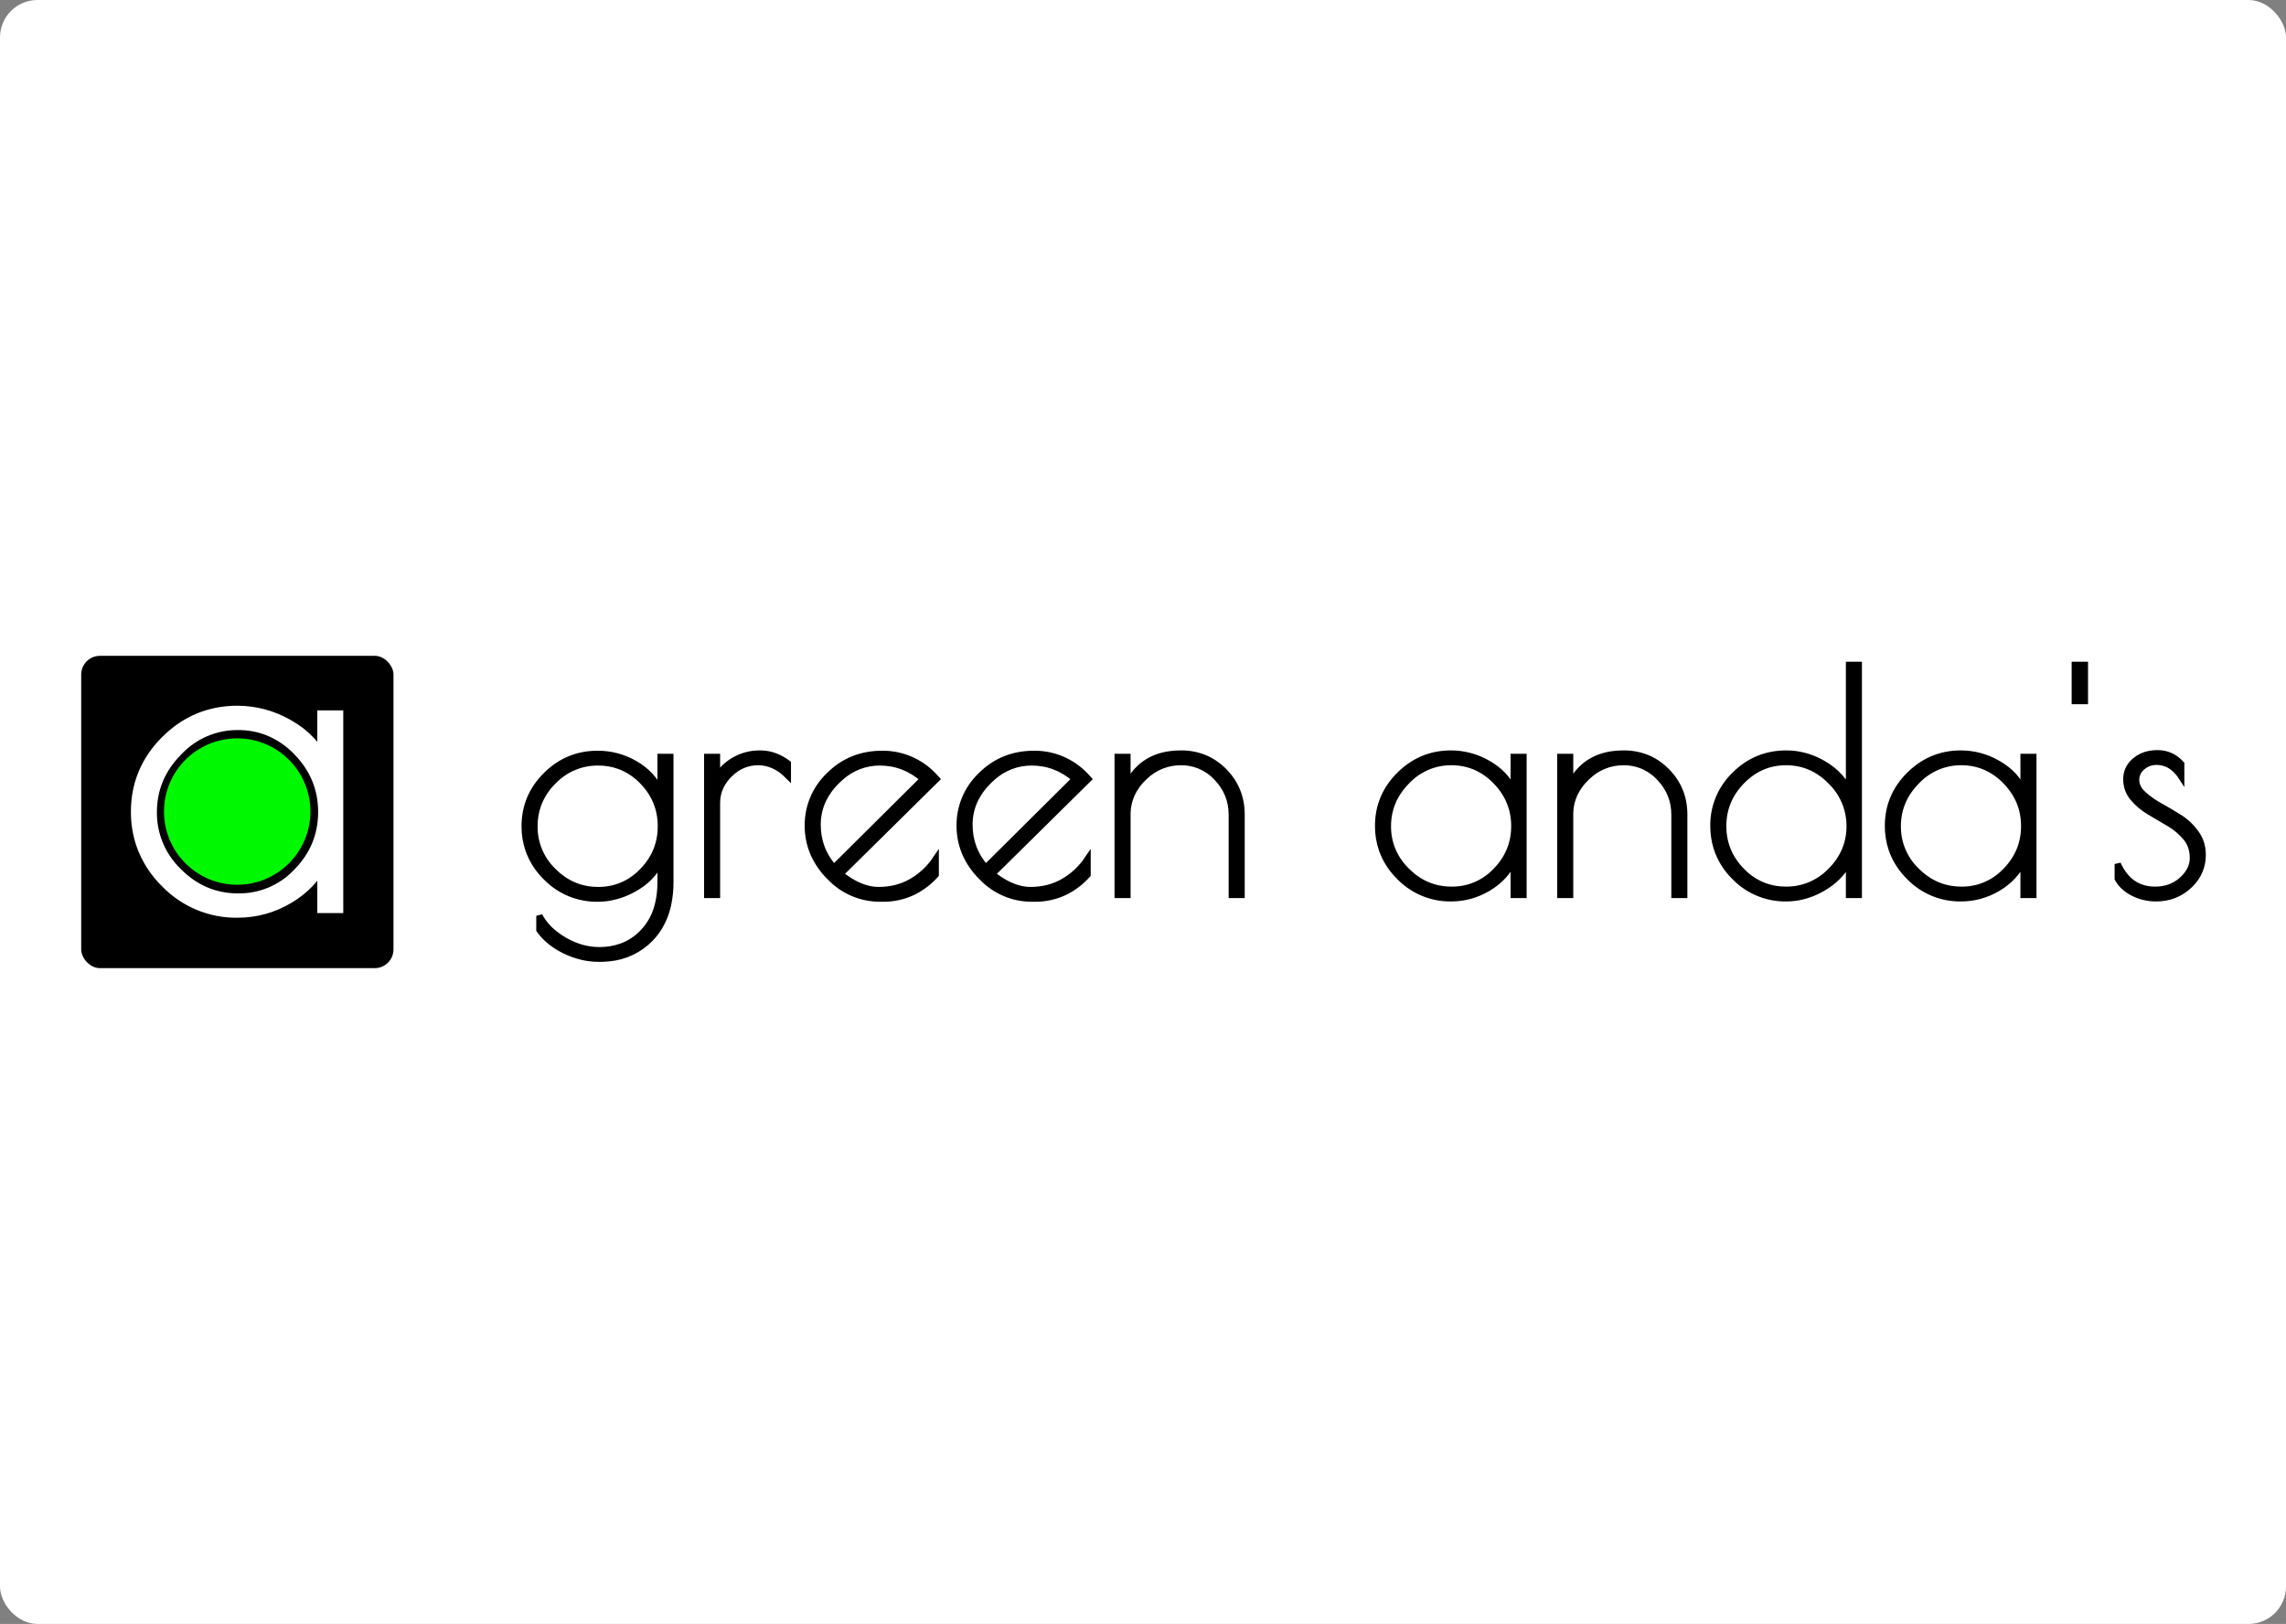 <?xml version="1.0" encoding="UTF-8"?>
<svg width="366px" height="260px" viewBox="0 0 366 260" version="1.1" xmlns="http://www.w3.org/2000/svg" xmlns:xlink="http://www.w3.org/1999/xlink">
    <rect x="0" y="0" width="366" height="260" fill="#808080" stroke="none"/>
    <title>logo-greenandas</title>
    <g id="Page-1" stroke="none" stroke-width="1" fill="none" fill-rule="evenodd">
        <rect id="Rectangle" fill="#FFFFFF" fill-rule="nonzero" x="0" y="0" width="366" height="260" rx="6"></rect>
        <g id="logo-greenandas" transform="translate(13, 105)" fill-rule="nonzero">
            <g id="text" transform="translate(71, 1.447)" fill="#000000" stroke="#000000">
                <path d="M21.759,20.236 L21.759,14.735 L23.33,14.735 L23.33,34.774 C23.34,36.021 23.209,37.265 22.942,38.483 C22.464,40.58 21.546,42.34 20.187,43.762 C18.428,45.605 16.059,46.744 13.521,46.969 C12.995,47.026 12.465,47.054 11.935,47.053 C10.069,47.053 8.252,46.627 6.484,45.776 C4.715,44.925 3.34,43.811 2.358,42.436 L2.358,40.177 C2.954,41.262 3.76,42.218 4.728,42.99 C5.241,43.405 5.788,43.778 6.361,44.106 C8.178,45.154 10.036,45.678 11.935,45.678 C13.119,45.69 14.296,45.501 15.416,45.118 C16.787,44.634 18.02,43.823 19.008,42.755 C20.162,41.511 20.971,39.987 21.355,38.334 C21.624,37.252 21.759,36.065 21.759,34.774 L21.759,31.483 C20.971,33.075 19.766,34.423 18.272,35.384 C18.047,35.532 17.818,35.672 17.584,35.805 C16.4,36.491 15.109,36.974 13.766,37.234 C13.081,37.362 12.386,37.427 11.69,37.426 C8.613,37.47 5.652,36.257 3.492,34.066 C3.474,34.048 3.456,34.03 3.438,34.013 C2.169,32.785 1.202,31.279 0.612,29.614 C0.198,28.398 -0.009,27.12 0,25.835 C0,22.659 1.146,19.933 3.438,17.657 C5.73,15.381 8.481,14.244 11.69,14.244 C13.818,14.244 15.807,14.776 17.657,15.84 C19.507,16.904 20.875,18.369 21.759,20.236 Z M212.034,4.61852778e-14 L213.605,4.61852778e-14 L213.605,36.837 L212.034,36.837 L212.034,31.483 C211.051,33.284 209.627,34.717 207.76,35.781 C206.708,36.391 205.569,36.84 204.384,37.114 C203.606,37.289 202.811,37.377 202.014,37.377 C198.955,37.43 196.005,36.236 193.845,34.069 C193.809,34.034 193.773,33.999 193.738,33.964 C192.408,32.669 191.415,31.069 190.845,29.302 C190.492,28.164 190.317,26.978 190.324,25.786 C190.284,22.758 191.478,19.844 193.632,17.715 C193.667,17.679 193.702,17.644 193.738,17.608 C196.014,15.332 198.772,14.194 202.014,14.194 C203.925,14.201 205.806,14.682 207.485,15.595 C207.619,15.666 207.752,15.74 207.883,15.815 C208.923,16.4 209.857,17.156 210.647,18.05 C211.198,18.682 211.665,19.384 212.034,20.138 L212.034,4.61852778e-14 Z M96.513,23.969 L96.513,36.837 L94.941,36.837 L94.941,14.735 L96.513,14.735 L96.513,19.204 C97.929,16.372 100.192,14.741 103.303,14.31 C103.885,14.232 104.472,14.193 105.059,14.194 C106.418,14.178 107.765,14.444 109.015,14.975 C110.129,15.465 111.138,16.168 111.984,17.043 C113.851,18.942 114.784,21.251 114.784,23.969 L114.784,36.837 L113.212,36.837 L113.212,23.969 C113.212,21.709 112.418,19.745 110.83,18.075 C110.033,17.215 109.056,16.542 107.969,16.102 C107.042,15.742 106.054,15.561 105.059,15.57 C102.893,15.561 100.81,16.404 99.259,17.916 C99.202,17.968 99.147,18.021 99.092,18.075 C98.325,18.803 97.698,19.664 97.241,20.617 C96.752,21.666 96.504,22.811 96.513,23.969 Z M167.387,23.969 L167.387,36.837 L165.815,36.837 L165.815,14.735 L167.387,14.735 L167.387,19.204 C168.803,16.372 171.066,14.741 174.177,14.31 C174.759,14.232 175.346,14.193 175.933,14.194 C177.292,14.178 178.639,14.444 179.889,14.975 C181.004,15.465 182.012,16.168 182.859,17.043 C184.725,18.942 185.658,21.251 185.658,23.969 L185.658,36.837 L184.087,36.837 L184.087,23.969 C184.087,21.709 183.293,19.745 181.704,18.075 C180.907,17.215 179.93,16.542 178.843,16.102 C177.916,15.742 176.928,15.561 175.933,15.57 C173.767,15.561 171.684,16.404 170.133,17.916 C170.077,17.968 170.021,18.021 169.966,18.075 C169.2,18.803 168.572,19.664 168.115,20.617 C167.627,21.666 167.378,22.811 167.387,23.969 Z M57.368,37.426 L56.926,37.426 C53.951,37.443 51.097,36.254 49.014,34.131 C48.941,34.059 48.869,33.987 48.797,33.915 C47.731,32.857 46.869,31.612 46.255,30.242 C45.637,28.821 45.323,27.286 45.334,25.737 C45.309,22.736 46.513,19.855 48.666,17.764 C48.701,17.728 48.737,17.693 48.772,17.657 C51.064,15.381 53.897,14.243 57.269,14.243 C60.387,14.224 63.372,15.507 65.503,17.783 C65.66,17.943 65.813,18.105 65.963,18.271 L50.541,33.497 C51.189,34.022 51.881,34.491 52.609,34.898 C53.415,35.343 54.208,35.658 54.989,35.846 C55.543,35.981 56.11,36.05 56.68,36.051 C58.645,36.051 60.405,35.601 61.96,34.7 C63.515,33.8 64.8,32.597 65.816,31.09 L65.816,33.595 C64.804,34.733 63.584,35.666 62.222,36.345 C60.709,37.074 59.047,37.444 57.368,37.426 Z M81.68,37.426 L81.238,37.426 C78.264,37.443 75.41,36.254 73.327,34.131 C73.254,34.059 73.181,33.987 73.109,33.915 C72.044,32.857 71.182,31.612 70.567,30.242 C69.949,28.821 69.635,27.286 69.647,25.737 C69.621,22.736 70.825,19.855 72.978,17.764 C73.013,17.728 73.049,17.693 73.085,17.657 C75.377,15.381 78.209,14.243 81.582,14.243 C84.7,14.224 87.684,15.507 89.816,17.783 C89.972,17.943 90.126,18.105 90.275,18.271 L74.853,33.497 C75.501,34.022 76.193,34.491 76.922,34.898 C77.727,35.343 78.521,35.658 79.302,35.846 C79.855,35.981 80.423,36.05 80.992,36.051 C82.957,36.051 84.717,35.601 86.272,34.7 C87.828,33.8 89.113,32.597 90.128,31.09 L90.128,33.595 C89.117,34.733 87.897,35.666 86.535,36.345 C85.021,37.074 83.36,37.444 81.68,37.426 Z M158.35,14.735 L159.922,14.735 L159.922,36.837 L158.35,36.837 L158.35,31.336 C157.433,33.202 156.058,34.676 154.224,35.756 C152.39,36.837 150.426,37.377 148.33,37.377 C145.254,37.421 142.293,36.207 140.132,34.017 C140.114,33.999 140.097,33.981 140.079,33.964 C138.81,32.735 137.842,31.23 137.253,29.565 C136.839,28.349 136.632,27.071 136.641,25.786 C136.641,22.61 137.787,19.884 140.079,17.608 C142.371,15.332 145.121,14.194 148.33,14.194 C150.379,14.199 152.391,14.74 154.167,15.762 C154.227,15.796 154.287,15.83 154.347,15.864 C155.214,16.359 156.003,16.978 156.689,17.701 C157.396,18.454 157.959,19.33 158.35,20.285 L158.35,14.735 Z M239.98,14.735 L241.552,14.735 L241.552,36.837 L239.98,36.837 L239.98,31.336 C239.064,33.202 237.688,34.676 235.855,35.756 C234.021,36.837 232.056,37.377 229.961,37.377 C226.884,37.421 223.923,36.207 221.763,34.017 C221.745,33.999 221.727,33.981 221.709,33.964 C220.44,32.735 219.473,31.23 218.883,29.565 C218.469,28.349 218.262,27.071 218.271,25.786 C218.271,22.61 219.417,19.884 221.709,17.608 C224.001,15.332 226.752,14.194 229.961,14.194 C232.01,14.199 234.022,14.74 235.798,15.762 C235.858,15.796 235.918,15.83 235.978,15.864 C236.844,16.359 237.633,16.978 238.32,17.701 C239.026,18.454 239.589,19.33 239.98,20.285 L239.98,14.735 Z M255.059,34.234 L255.059,31.876 C256.3,34.619 258.29,35.994 261.029,36.002 C261.036,36.002 261.044,36.002 261.051,36.002 C262.754,36.002 264.186,35.478 265.349,34.43 C265.724,34.097 266.058,33.72 266.341,33.306 C266.829,32.605 267.091,31.772 267.092,30.918 C267.092,29.625 266.724,28.536 265.987,27.652 C265.256,26.781 264.384,26.037 263.408,25.452 C263.376,25.432 263.343,25.412 263.311,25.393 C262.263,24.771 261.223,24.157 260.192,23.551 C259.16,22.945 258.276,22.209 257.539,21.341 C256.803,20.473 256.434,19.458 256.434,18.296 C256.423,17.25 256.855,16.249 257.624,15.54 C257.692,15.474 257.762,15.411 257.834,15.349 C258.491,14.79 259.285,14.416 260.134,14.264 C260.566,14.183 261.005,14.143 261.444,14.145 C262.918,14.145 264.178,14.718 265.226,15.864 L265.226,17.878 C264.92,17.409 264.552,16.982 264.133,16.61 C263.341,15.899 262.312,15.511 261.248,15.521 C260.396,15.521 259.643,15.799 258.988,16.356 C258.717,16.581 258.489,16.854 258.317,17.162 C258.108,17.547 258.001,17.98 258.006,18.418 C258.009,18.978 258.183,19.523 258.505,19.98 C258.68,20.234 258.884,20.469 259.111,20.678 C259.57,21.103 260.061,21.492 260.579,21.842 C260.963,22.102 261.358,22.344 261.763,22.569 C262.795,23.142 263.834,23.756 264.882,24.411 C265.93,25.065 266.822,25.9 267.559,26.916 C268.296,27.931 268.664,29.093 268.664,30.403 C268.687,32.19 267.968,33.907 266.678,35.146 C266.613,35.211 266.546,35.276 266.478,35.339 C265.021,36.698 263.261,37.377 261.199,37.377 C259.889,37.377 258.669,37.091 257.539,36.518 C257.055,36.276 256.602,35.976 256.191,35.623 C255.734,35.231 255.351,34.76 255.059,34.234 Z M30.796,22.102 L30.796,36.837 L29.224,36.837 L29.224,14.735 L30.796,14.735 L30.796,18.026 C31.244,17.19 31.868,16.462 32.624,15.89 C32.918,15.665 33.226,15.46 33.546,15.275 C34.71,14.606 36.022,14.237 37.363,14.201 C37.483,14.197 37.602,14.194 37.721,14.194 C38.918,14.2 40.094,14.516 41.132,15.111 C41.483,15.307 41.82,15.526 42.142,15.766 L42.142,17.731 C40.701,16.29 39.113,15.57 37.377,15.57 C35.763,15.565 34.209,16.183 33.038,17.295 C32.952,17.373 32.868,17.453 32.785,17.534 C32.214,18.087 31.742,18.733 31.391,19.446 C30.993,20.274 30.789,21.183 30.796,22.102 L30.796,22.102 Z M1.572,25.835 C1.542,28.501 2.598,31.065 4.499,32.936 C4.53,32.967 4.561,32.999 4.593,33.03 C6.606,35.044 8.997,36.051 11.764,36.051 C14.38,36.086 16.896,35.045 18.722,33.17 C18.768,33.124 18.815,33.077 18.861,33.03 C20.825,31.017 21.808,28.618 21.808,25.835 C21.808,23.052 20.825,20.653 18.861,18.639 C17.83,17.556 16.566,16.72 15.165,16.197 C14.074,15.806 12.922,15.61 11.764,15.619 C9.105,15.592 6.55,16.649 4.687,18.546 C4.656,18.577 4.624,18.608 4.593,18.639 C3.509,19.696 2.675,20.981 2.151,22.401 C1.759,23.503 1.564,24.665 1.572,25.835 Z M138.212,25.835 C138.189,28.486 139.245,31.032 141.139,32.887 C141.17,32.918 141.202,32.95 141.233,32.981 C143.247,34.995 145.637,36.002 148.404,36.002 C151.02,36.037 153.536,34.996 155.362,33.121 C155.409,33.075 155.455,33.028 155.501,32.981 C157.466,30.968 158.448,28.577 158.448,25.81 C158.448,23.044 157.458,20.645 155.477,18.615 C154.51,17.601 153.343,16.799 152.049,16.261 C150.883,15.794 149.636,15.559 148.379,15.57 C145.731,15.549 143.191,16.616 141.351,18.521 C141.312,18.56 141.272,18.6 141.233,18.639 C139.219,20.686 138.212,23.084 138.212,25.835 Z M219.843,25.835 C219.819,28.486 220.876,31.032 222.77,32.887 C222.801,32.918 222.832,32.95 222.864,32.981 C224.877,34.995 227.268,36.002 230.035,36.002 C232.651,36.037 235.167,34.996 236.993,33.121 C237.039,33.075 237.086,33.028 237.132,32.981 C239.096,30.968 240.079,28.577 240.079,25.81 C240.079,23.044 239.088,20.645 237.107,18.615 C236.141,17.601 234.974,16.799 233.68,16.261 C232.513,15.794 231.267,15.559 230.01,15.57 C227.362,15.549 224.821,16.616 222.982,18.521 C222.942,18.56 222.903,18.6 222.864,18.639 C220.85,20.686 219.843,23.084 219.843,25.835 Z M191.896,25.81 C191.896,28.577 192.878,30.968 194.843,32.981 C195.874,34.065 197.138,34.9 198.539,35.424 C199.63,35.815 200.781,36.011 201.94,36.002 C204.599,36.029 207.154,34.972 209.016,33.075 C209.048,33.044 209.08,33.013 209.111,32.981 C210.118,31.998 210.912,30.819 211.446,29.516 C211.908,28.344 212.141,27.095 212.132,25.835 C212.149,23.148 211.076,20.569 209.158,18.688 C209.143,18.672 209.127,18.655 209.111,18.639 C207.097,16.593 204.715,15.57 201.965,15.57 C199.214,15.57 196.849,16.585 194.868,18.615 C192.887,20.645 191.896,23.044 191.896,25.81 Z M49.509,32.466 L63.802,18.271 C61.772,16.503 59.455,15.619 56.852,15.619 C54.542,15.615 52.314,16.469 50.598,18.015 C50.367,18.215 50.143,18.423 49.927,18.639 C49.075,19.474 48.368,20.444 47.835,21.51 C47.215,22.78 46.897,24.176 46.906,25.589 C46.906,28.209 47.774,30.501 49.509,32.466 Z M73.821,32.466 L88.114,18.271 C86.084,16.503 83.767,15.619 81.164,15.619 C78.855,15.615 76.626,16.469 74.91,18.015 C74.679,18.215 74.455,18.423 74.239,18.639 C73.387,19.474 72.681,20.444 72.148,21.51 C71.527,22.78 71.209,24.176 71.218,25.589 C71.218,28.209 72.086,30.501 73.821,32.466 Z M249.804,5.796 L248.183,5.796 L248.183,0 L249.804,0 L249.804,5.796 Z" id="shape"></path>
            </g>
            <g id="icon">
                <rect id="rectangle" fill="#000000" x="0" y="0" width="50" height="50" rx="3"></rect>
                <circle id="oval" fill="#00F900" cx="24.979" cy="24.932" r="11.719"></circle>
                <path d="M38.8,9.733 L40.96,9.733 L40.96,40.186 L38.8,40.186 L38.8,32.606 C37.54,35.178 35.649,37.208 33.129,38.697 C30.609,40.186 27.908,40.93 25.028,40.93 C20.799,40.991 16.729,39.318 13.76,36.3 C13.735,36.276 13.711,36.251 13.686,36.227 C11.942,34.535 10.612,32.46 9.802,30.167 C9.232,28.49 8.948,26.73 8.96,24.959 C8.96,20.583 10.536,16.827 13.686,13.692 C16.837,10.556 20.617,8.988 25.028,8.988 C27.844,8.995 30.61,9.74 33.051,11.148 C33.133,11.194 33.216,11.242 33.298,11.289 C34.489,11.97 35.574,12.823 36.517,13.821 C37.488,14.858 38.262,16.064 38.8,17.38 L38.8,9.733 Z M11.121,25.027 C11.088,28.679 12.541,32.188 15.144,34.743 C15.186,34.787 15.229,34.83 15.273,34.873 C18.04,37.648 21.326,39.035 25.129,39.035 C28.725,39.084 32.183,37.649 34.693,35.066 C34.757,35.002 34.821,34.938 34.884,34.873 C37.585,32.099 38.935,28.805 38.935,24.993 C38.935,21.181 37.573,17.876 34.85,15.079 C33.522,13.681 31.918,12.577 30.14,11.836 C28.536,11.193 26.822,10.869 25.095,10.883 C21.455,10.855 17.964,12.325 15.435,14.95 C15.381,15.004 15.326,15.058 15.273,15.113 C12.505,17.933 11.121,21.237 11.121,25.027 Z" id="text" stroke="#FFFFFF" stroke-width="2" fill="#FFFFFF"></path>
            </g>
        </g>
    </g>
</svg>